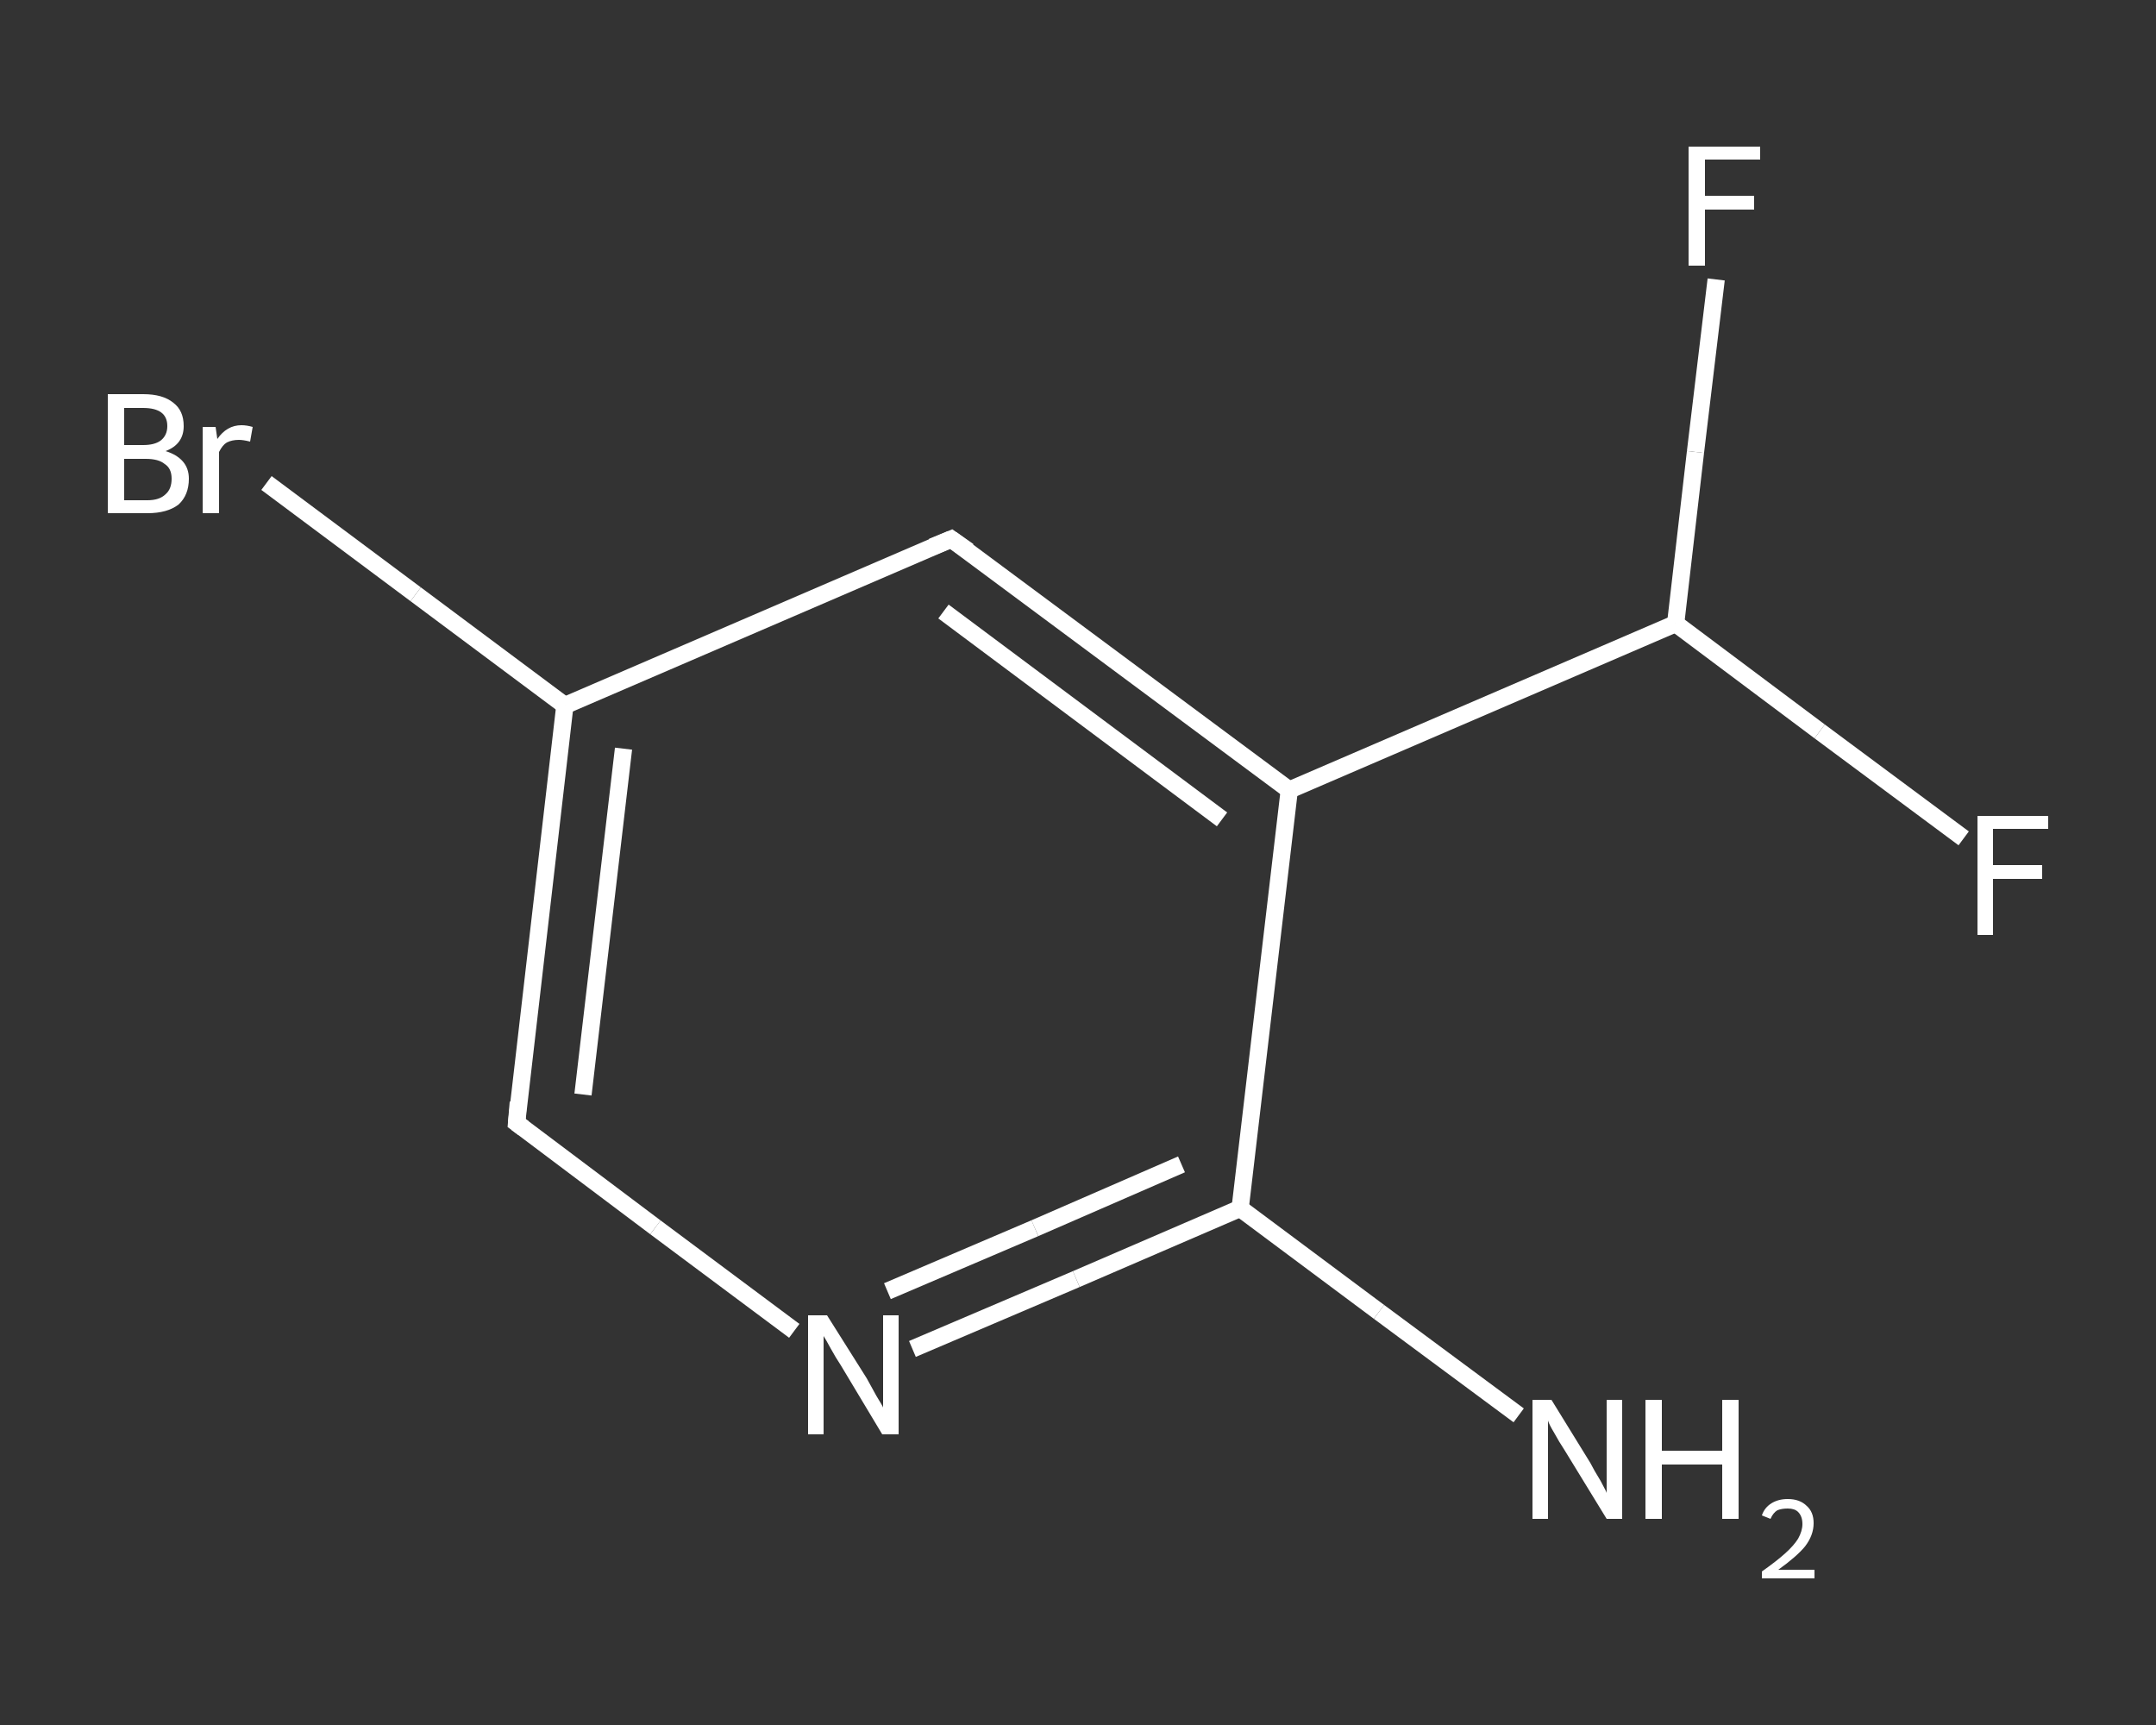 <?xml version='1.0' encoding='iso-8859-1'?>
<svg version='1.1' baseProfile='full'
              xmlns='http://www.w3.org/2000/svg'
                      xmlns:rdkit='http://www.rdkit.org/xml'
                      xmlns:xlink='http://www.w3.org/1999/xlink'
                  xml:space='preserve'
width='250px' height='200px' viewBox='0 0 250 200'>
<rect x="0" y="0" width="250" height="200" fill="#333333" stroke="none"/>
<!-- END OF HEADER -->
<rect style='opacity:1.0;fill:transparent;stroke:none' width='250.0' height='200.0' x='0.0' y='0.0'> </rect>
<path class='bond-0 atom-0 atom-1' d='M 176.1,164.1 L 159.9,152.1' style='fill:none;fill-rule:evenodd;stroke:#FFFFFF;stroke-width:2.0px;stroke-linecap:butt;stroke-linejoin:miter;stroke-opacity:1' />
<path class='bond-0 atom-0 atom-1' d='M 159.9,152.1 L 143.8,140.1' style='fill:none;fill-rule:evenodd;stroke:#FFFFFF;stroke-width:2.0px;stroke-linecap:butt;stroke-linejoin:miter;stroke-opacity:1' />
<path class='bond-1 atom-1 atom-2' d='M 143.8,140.1 L 124.8,148.3' style='fill:none;fill-rule:evenodd;stroke:#FFFFFF;stroke-width:2.0px;stroke-linecap:butt;stroke-linejoin:miter;stroke-opacity:1' />
<path class='bond-1 atom-1 atom-2' d='M 124.8,148.3 L 105.8,156.4' style='fill:none;fill-rule:evenodd;stroke:#FFFFFF;stroke-width:2.0px;stroke-linecap:butt;stroke-linejoin:miter;stroke-opacity:1' />
<path class='bond-1 atom-1 atom-2' d='M 137.0,135.0 L 120.0,142.4' style='fill:none;fill-rule:evenodd;stroke:#FFFFFF;stroke-width:2.0px;stroke-linecap:butt;stroke-linejoin:miter;stroke-opacity:1' />
<path class='bond-1 atom-1 atom-2' d='M 120.0,142.4 L 102.9,149.7' style='fill:none;fill-rule:evenodd;stroke:#FFFFFF;stroke-width:2.0px;stroke-linecap:butt;stroke-linejoin:miter;stroke-opacity:1' />
<path class='bond-2 atom-2 atom-3' d='M 92.1,154.3 L 76.0,142.3' style='fill:none;fill-rule:evenodd;stroke:#FFFFFF;stroke-width:2.0px;stroke-linecap:butt;stroke-linejoin:miter;stroke-opacity:1' />
<path class='bond-2 atom-2 atom-3' d='M 76.0,142.3 L 59.9,130.2' style='fill:none;fill-rule:evenodd;stroke:#FFFFFF;stroke-width:2.0px;stroke-linecap:butt;stroke-linejoin:miter;stroke-opacity:1' />
<path class='bond-3 atom-3 atom-4' d='M 59.9,130.2 L 65.5,81.8' style='fill:none;fill-rule:evenodd;stroke:#FFFFFF;stroke-width:2.0px;stroke-linecap:butt;stroke-linejoin:miter;stroke-opacity:1' />
<path class='bond-3 atom-3 atom-4' d='M 67.6,126.9 L 72.3,86.8' style='fill:none;fill-rule:evenodd;stroke:#FFFFFF;stroke-width:2.0px;stroke-linecap:butt;stroke-linejoin:miter;stroke-opacity:1' />
<path class='bond-4 atom-4 atom-5' d='M 65.5,81.8 L 48.2,68.9' style='fill:none;fill-rule:evenodd;stroke:#FFFFFF;stroke-width:2.0px;stroke-linecap:butt;stroke-linejoin:miter;stroke-opacity:1' />
<path class='bond-4 atom-4 atom-5' d='M 48.2,68.9 L 30.9,56.0' style='fill:none;fill-rule:evenodd;stroke:#FFFFFF;stroke-width:2.0px;stroke-linecap:butt;stroke-linejoin:miter;stroke-opacity:1' />
<path class='bond-5 atom-4 atom-6' d='M 65.5,81.8 L 110.3,62.5' style='fill:none;fill-rule:evenodd;stroke:#FFFFFF;stroke-width:2.0px;stroke-linecap:butt;stroke-linejoin:miter;stroke-opacity:1' />
<path class='bond-6 atom-6 atom-7' d='M 110.3,62.5 L 149.5,91.6' style='fill:none;fill-rule:evenodd;stroke:#FFFFFF;stroke-width:2.0px;stroke-linecap:butt;stroke-linejoin:miter;stroke-opacity:1' />
<path class='bond-6 atom-6 atom-7' d='M 109.4,70.9 L 141.7,95.0' style='fill:none;fill-rule:evenodd;stroke:#FFFFFF;stroke-width:2.0px;stroke-linecap:butt;stroke-linejoin:miter;stroke-opacity:1' />
<path class='bond-7 atom-7 atom-8' d='M 149.5,91.6 L 194.3,72.3' style='fill:none;fill-rule:evenodd;stroke:#FFFFFF;stroke-width:2.0px;stroke-linecap:butt;stroke-linejoin:miter;stroke-opacity:1' />
<path class='bond-8 atom-8 atom-9' d='M 194.3,72.3 L 196.6,52.4' style='fill:none;fill-rule:evenodd;stroke:#FFFFFF;stroke-width:2.0px;stroke-linecap:butt;stroke-linejoin:miter;stroke-opacity:1' />
<path class='bond-8 atom-8 atom-9' d='M 196.6,52.4 L 199.0,32.4' style='fill:none;fill-rule:evenodd;stroke:#FFFFFF;stroke-width:2.0px;stroke-linecap:butt;stroke-linejoin:miter;stroke-opacity:1' />
<path class='bond-9 atom-8 atom-10' d='M 194.3,72.3 L 211.0,84.8' style='fill:none;fill-rule:evenodd;stroke:#FFFFFF;stroke-width:2.0px;stroke-linecap:butt;stroke-linejoin:miter;stroke-opacity:1' />
<path class='bond-9 atom-8 atom-10' d='M 211.0,84.8 L 227.7,97.2' style='fill:none;fill-rule:evenodd;stroke:#FFFFFF;stroke-width:2.0px;stroke-linecap:butt;stroke-linejoin:miter;stroke-opacity:1' />
<path class='bond-10 atom-7 atom-1' d='M 149.5,91.6 L 143.8,140.1' style='fill:none;fill-rule:evenodd;stroke:#FFFFFF;stroke-width:2.0px;stroke-linecap:butt;stroke-linejoin:miter;stroke-opacity:1' />
<path d='M 60.7,130.8 L 59.9,130.2 L 60.1,127.8' style='fill:none;stroke:#FFFFFF;stroke-width:2.0px;stroke-linecap:butt;stroke-linejoin:miter;stroke-opacity:1;' />
<path d='M 108.1,63.4 L 110.3,62.5 L 112.3,63.9' style='fill:none;stroke:#FFFFFF;stroke-width:2.0px;stroke-linecap:butt;stroke-linejoin:miter;stroke-opacity:1;' />
<path class='atom-0' d='M 179.9 162.3
L 184.4 169.6
Q 184.8 170.4, 185.6 171.7
Q 186.3 173.0, 186.3 173.1
L 186.3 162.3
L 188.1 162.3
L 188.1 176.1
L 186.3 176.1
L 181.4 168.1
Q 180.8 167.2, 180.2 166.1
Q 179.6 165.1, 179.5 164.7
L 179.5 176.1
L 177.7 176.1
L 177.7 162.3
L 179.9 162.3
' fill='#FFFFFF'/>
<path class='atom-0' d='M 190.8 162.3
L 192.7 162.3
L 192.7 168.2
L 199.7 168.2
L 199.7 162.3
L 201.6 162.3
L 201.6 176.1
L 199.7 176.1
L 199.7 169.8
L 192.7 169.8
L 192.7 176.1
L 190.8 176.1
L 190.8 162.3
' fill='#FFFFFF'/>
<path class='atom-0' d='M 204.3 175.7
Q 204.6 174.8, 205.4 174.3
Q 206.2 173.8, 207.3 173.8
Q 208.7 173.8, 209.5 174.6
Q 210.3 175.3, 210.3 176.6
Q 210.3 178.0, 209.3 179.3
Q 208.3 180.5, 206.2 182.0
L 210.4 182.0
L 210.4 183.0
L 204.3 183.0
L 204.3 182.2
Q 206.0 181.0, 207.0 180.1
Q 208.0 179.2, 208.5 178.4
Q 209.0 177.5, 209.0 176.7
Q 209.0 175.8, 208.5 175.3
Q 208.1 174.9, 207.3 174.9
Q 206.6 174.9, 206.1 175.1
Q 205.6 175.4, 205.3 176.1
L 204.3 175.7
' fill='#FFFFFF'/>
<path class='atom-2' d='M 95.9 152.5
L 100.5 159.8
Q 100.9 160.5, 101.6 161.8
Q 102.4 163.1, 102.4 163.2
L 102.4 152.5
L 104.2 152.5
L 104.2 166.3
L 102.3 166.3
L 97.5 158.3
Q 96.9 157.4, 96.3 156.3
Q 95.7 155.2, 95.5 154.9
L 95.5 166.3
L 93.7 166.3
L 93.7 152.5
L 95.9 152.5
' fill='#FFFFFF'/>
<path class='atom-5' d='M 19.2 52.3
Q 20.5 52.7, 21.2 53.5
Q 21.9 54.3, 21.9 55.5
Q 21.9 57.4, 20.7 58.5
Q 19.4 59.5, 17.1 59.5
L 12.5 59.5
L 12.5 45.7
L 16.6 45.7
Q 18.9 45.7, 20.1 46.7
Q 21.3 47.6, 21.3 49.4
Q 21.3 51.5, 19.2 52.3
M 14.4 47.3
L 14.4 51.6
L 16.6 51.6
Q 17.9 51.6, 18.6 51.1
Q 19.4 50.5, 19.4 49.4
Q 19.4 47.3, 16.6 47.3
L 14.4 47.3
M 17.1 58.0
Q 18.5 58.0, 19.2 57.3
Q 19.9 56.7, 19.9 55.5
Q 19.9 54.3, 19.1 53.8
Q 18.4 53.2, 16.9 53.2
L 14.4 53.2
L 14.4 58.0
L 17.1 58.0
' fill='#FFFFFF'/>
<path class='atom-5' d='M 25.0 49.5
L 25.2 50.9
Q 26.3 49.3, 28.0 49.3
Q 28.6 49.3, 29.3 49.5
L 29.0 51.2
Q 28.2 51.0, 27.7 51.0
Q 26.9 51.0, 26.3 51.3
Q 25.8 51.6, 25.4 52.4
L 25.4 59.5
L 23.5 59.5
L 23.5 49.5
L 25.0 49.5
' fill='#FFFFFF'/>
<path class='atom-9' d='M 195.8 17.0
L 204.1 17.0
L 204.1 18.5
L 197.7 18.5
L 197.7 22.7
L 203.4 22.7
L 203.4 24.3
L 197.7 24.3
L 197.7 30.8
L 195.8 30.8
L 195.8 17.0
' fill='#FFFFFF'/>
<path class='atom-10' d='M 229.3 94.6
L 237.5 94.6
L 237.5 96.1
L 231.1 96.1
L 231.1 100.3
L 236.8 100.3
L 236.8 101.9
L 231.1 101.9
L 231.1 108.4
L 229.3 108.4
L 229.3 94.6
' fill='#FFFFFF'/>
</svg>
